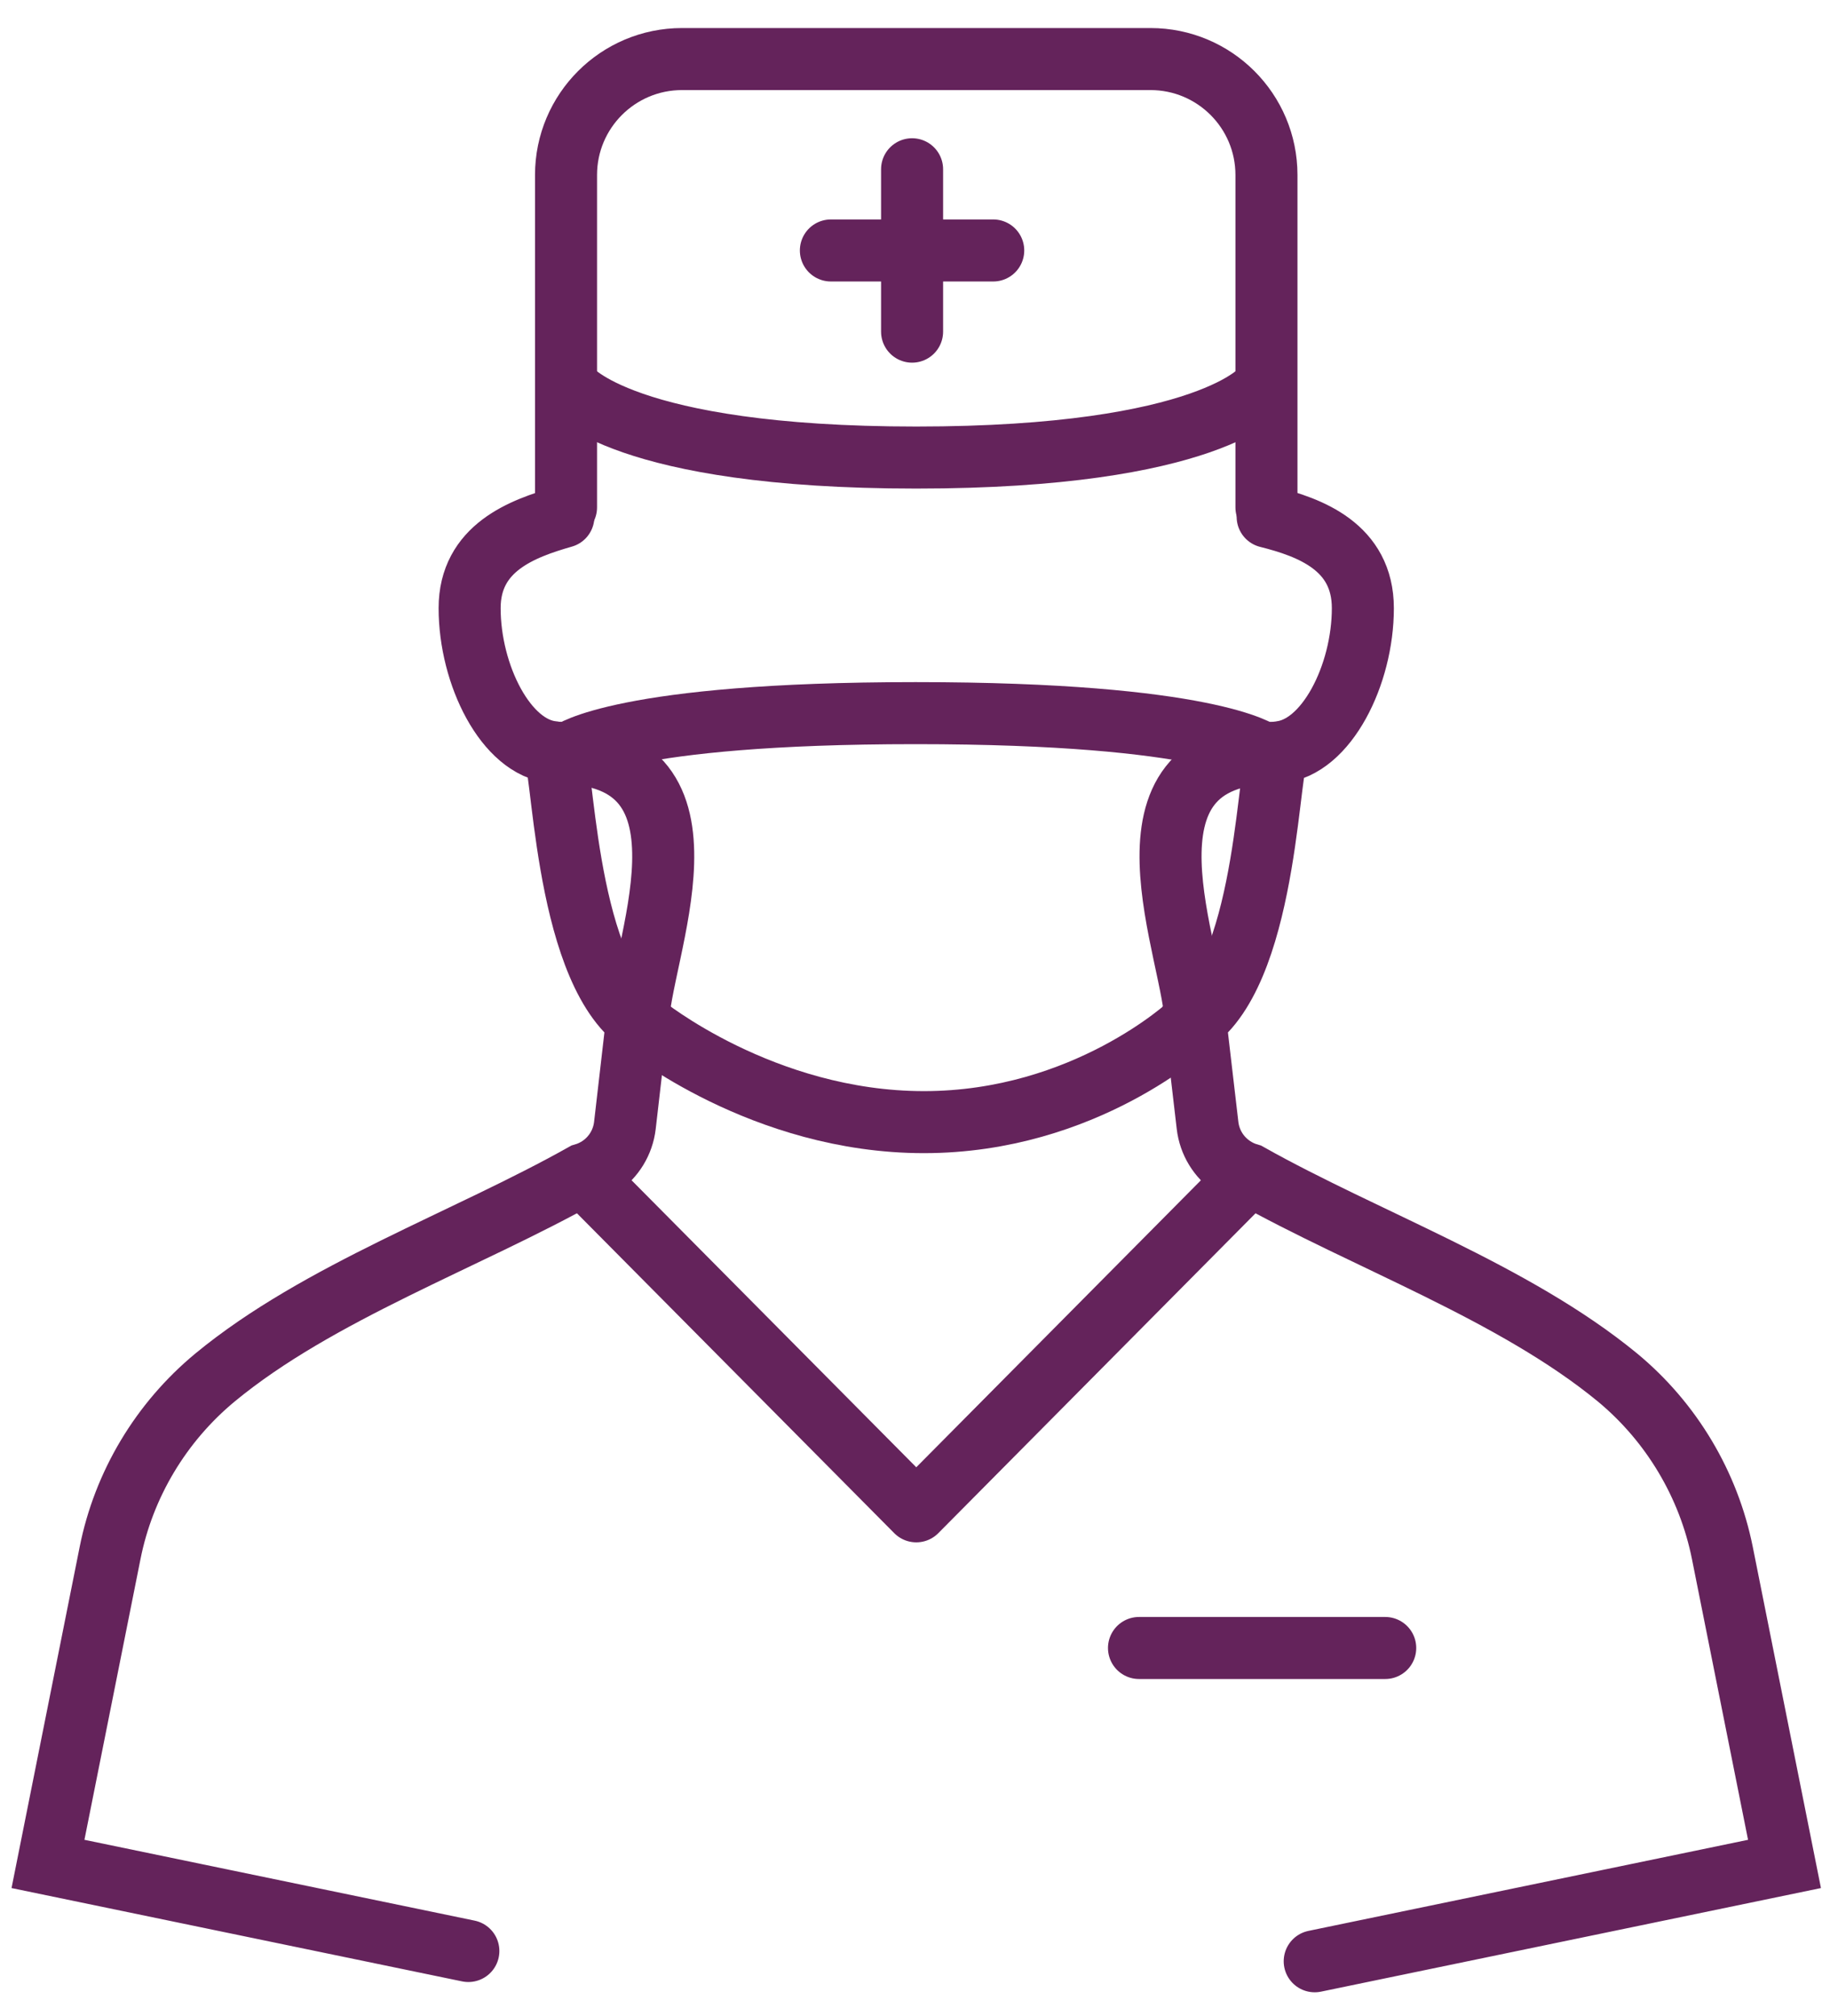 <svg width="59" height="65" viewBox="0 0 59 65" fill="none" xmlns="http://www.w3.org/2000/svg">
<path d="M42.387 63.23L57.533 60.092L55.53 50.068C55.087 47.857 53.886 45.846 52.145 44.406C48.805 41.661 44.046 39.981 40.265 37.859C40.079 37.805 39.904 37.723 39.743 37.614C39.291 37.311 38.995 36.825 38.932 36.284L38.537 32.897C40.934 31.036 40.87 24.251 41.238 24.251C42.766 24.116 43.939 21.753 43.939 19.608C43.939 17.626 42.233 17.003 40.87 16.661M18.163 16.661C16.838 17.04 15.141 17.661 15.141 19.607C15.141 21.749 16.308 24.11 17.835 24.25C18.163 24.25 18.142 31.032 20.538 32.896L20.147 36.283C20.084 36.824 19.788 37.31 19.337 37.614C19.177 37.721 19 37.804 18.814 37.858C15.039 39.98 10.269 41.658 6.938 44.405C5.189 45.851 3.988 47.86 3.549 50.068L1.547 60.092L15.1 62.899" stroke="#64235B" stroke-width="2" stroke-miterlimit="10" stroke-linecap="round"/>
<path d="M40.161 38.016L29.541 48.724L18.919 38.016" stroke="#64235B" stroke-width="2" stroke-miterlimit="10" stroke-linecap="round" stroke-linejoin="round"/>
<path d="M40.671 24.269C40.671 24.269 38.99 22.991 29.519 22.991C20.047 22.991 18.366 24.269 18.366 24.269" stroke="#64235B" stroke-width="2" stroke-miterlimit="10" stroke-linecap="round" stroke-linejoin="round"/>
<path d="M38.344 33.037C38.344 33.037 34.989 36.177 29.787 36.177C24.585 36.177 20.739 33.037 20.739 33.037" stroke="#64235B" stroke-width="2" stroke-miterlimit="10" stroke-linecap="round" stroke-linejoin="round"/>
<path d="M20.567 33.037C20.567 30.819 23.599 24.27 17.971 24.27" stroke="#64235B" stroke-width="2" stroke-miterlimit="10" stroke-linecap="round" stroke-linejoin="round"/>
<path d="M38.554 33.037C38.554 30.819 35.522 24.27 41.15 24.27" stroke="#64235B" stroke-width="2" stroke-miterlimit="10" stroke-linecap="round" stroke-linejoin="round"/>
<path d="M40.693 12.531C40.693 12.531 39.013 14.751 29.54 14.751C20.068 14.751 18.387 12.531 18.387 12.531" stroke="#64235B" stroke-width="2" stroke-miterlimit="10" stroke-linecap="round" stroke-linejoin="round"/>
<path d="M36.722 53.13H44.66" stroke="#64235B" stroke-width="2" stroke-miterlimit="10" stroke-linecap="round" stroke-linejoin="round"/>
<path d="M18.249 16.358V5.642C18.249 3.578 19.924 1.904 21.988 1.904H37.093C39.156 1.904 40.831 3.577 40.831 5.642V16.358" stroke="#64235B" stroke-width="2" stroke-miterlimit="10" stroke-linecap="round"/>
<path d="M29.406 10.692V5.457" stroke="#64235B" stroke-width="2" stroke-miterlimit="10" stroke-linecap="round"/>
<path d="M26.788 8.075H32.022" stroke="#64235B" stroke-width="2" stroke-miterlimit="10" stroke-linecap="round"/>
</svg>

